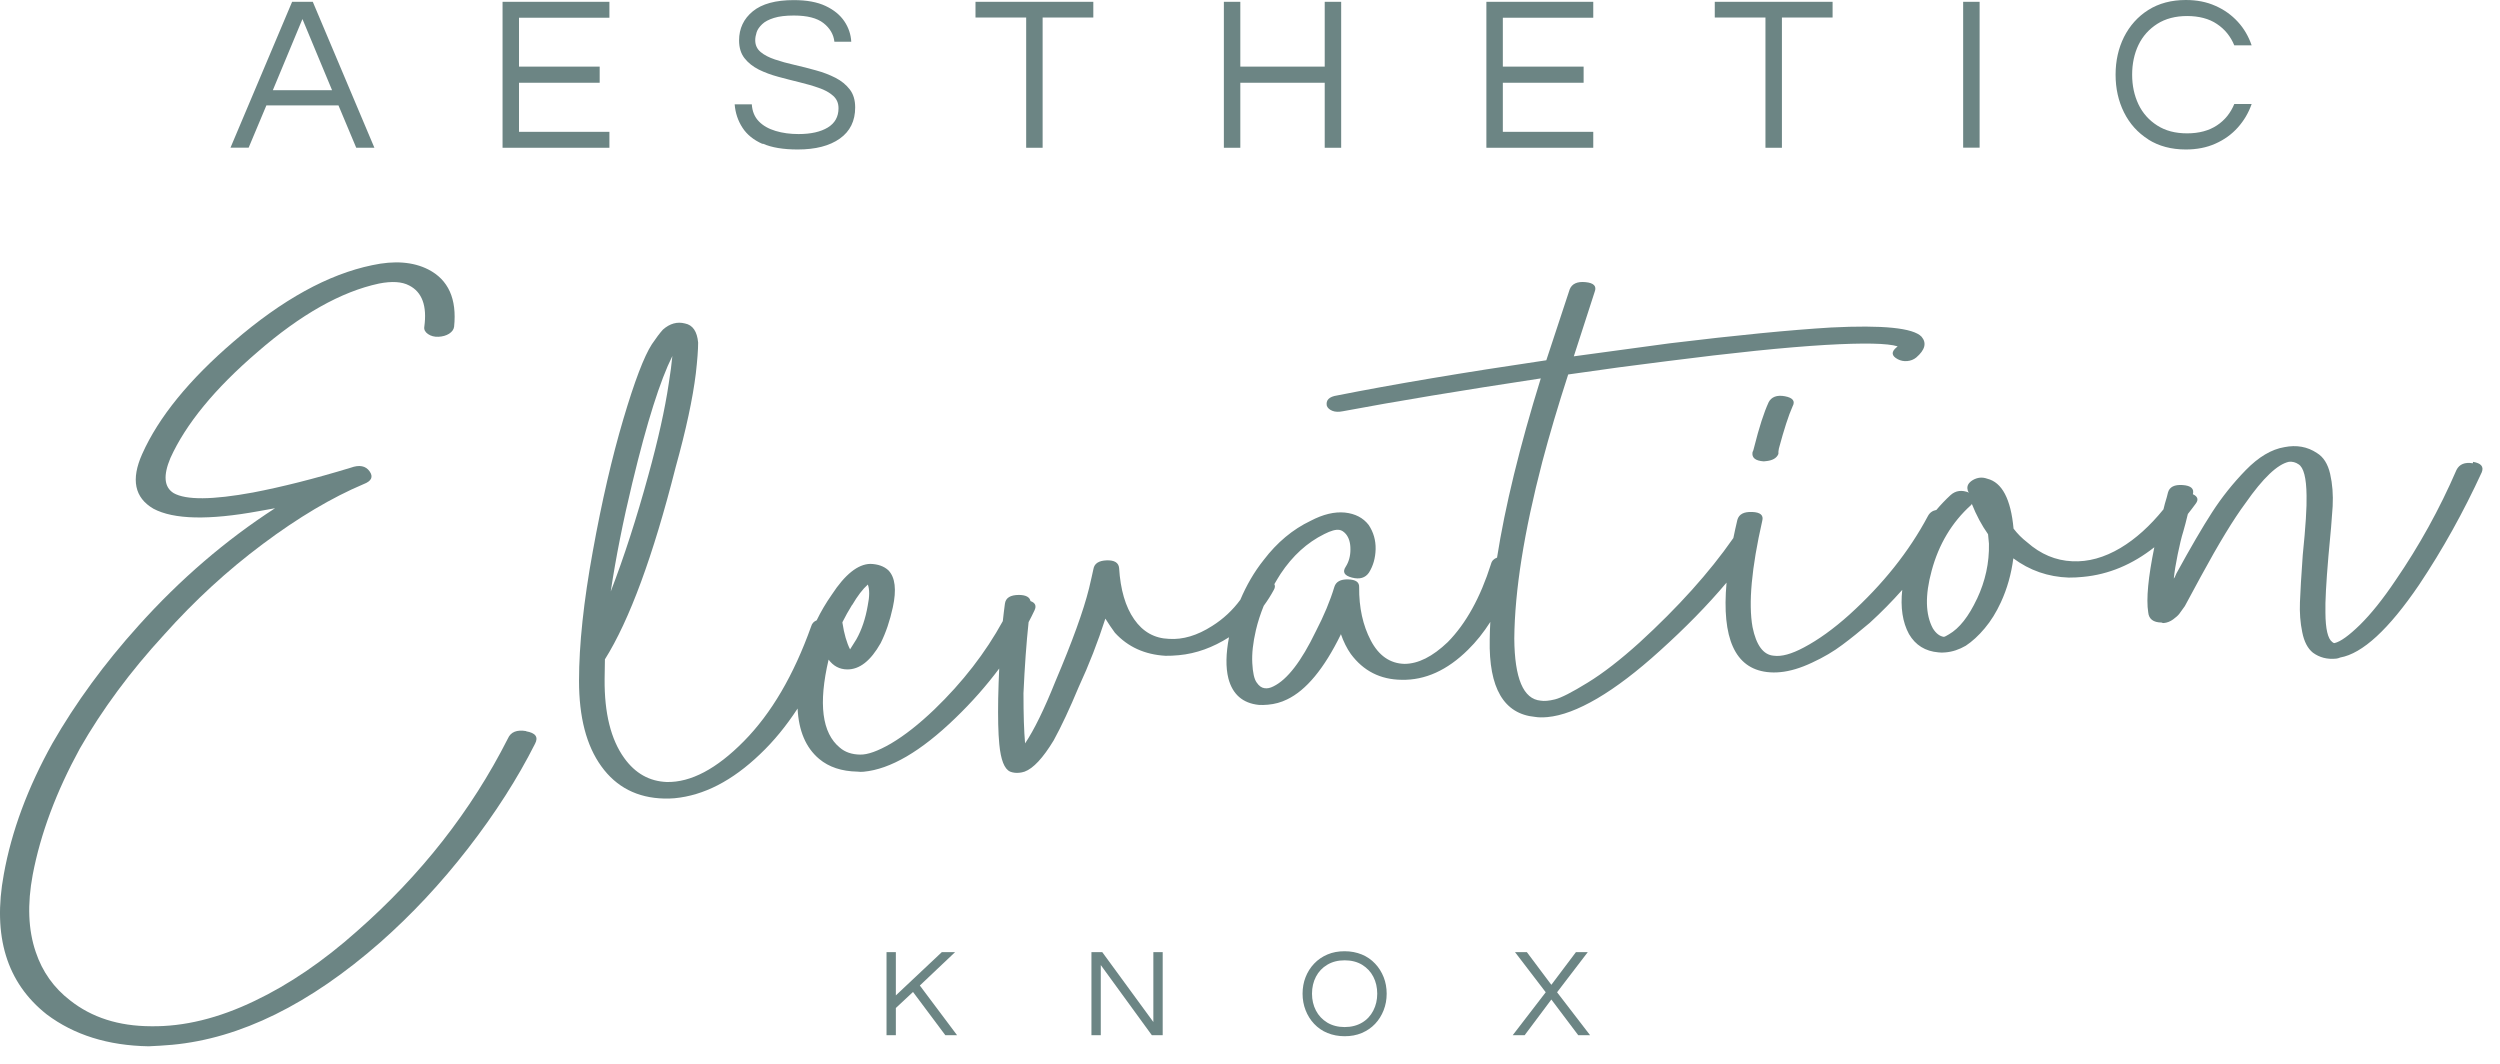 <svg width="141" height="60" viewBox="0 0 141 60" fill="none" xmlns="http://www.w3.org/2000/svg">
<path d="M15.032 5.946H19.09L20.092 8.334H21.116L17.641 0.102H16.475L13 8.328H14.024L15.026 5.94L15.032 5.946ZM17.058 1.074L18.728 5.087H15.388L17.058 1.074Z" fill="#6C8584"/>
<path d="M34.371 7.435H29.272V4.667H33.822V3.757H29.272V1H34.371V0.102H28.344V8.334H34.371V7.435Z" fill="#6C8584"/>
<path d="M43.019 8.101C43.523 8.323 44.18 8.431 44.989 8.431C45.996 8.431 46.789 8.227 47.366 7.817C47.943 7.408 48.232 6.822 48.232 6.06C48.232 5.645 48.13 5.304 47.926 5.043C47.723 4.781 47.457 4.56 47.123 4.389C46.789 4.219 46.421 4.076 46.019 3.968C45.617 3.855 45.215 3.752 44.813 3.661C44.412 3.57 44.038 3.468 43.704 3.354C43.37 3.241 43.104 3.104 42.9 2.934C42.697 2.763 42.595 2.541 42.595 2.269C42.595 2.126 42.623 1.979 42.674 1.819C42.725 1.66 42.833 1.512 42.985 1.365C43.138 1.217 43.359 1.103 43.648 1.012C43.936 0.921 44.31 0.876 44.774 0.876C45.527 0.876 46.081 1.018 46.444 1.302C46.806 1.586 47.015 1.939 47.06 2.354H48.011C47.989 1.939 47.858 1.552 47.621 1.2C47.383 0.847 47.032 0.557 46.562 0.336C46.093 0.114 45.493 0.006 44.768 0.006C43.744 0.006 42.974 0.216 42.459 0.637C41.944 1.058 41.684 1.609 41.684 2.28C41.684 2.684 41.785 3.019 41.989 3.28C42.193 3.542 42.459 3.752 42.793 3.923C43.127 4.088 43.495 4.224 43.897 4.332C44.298 4.44 44.695 4.543 45.091 4.639C45.487 4.736 45.849 4.838 46.183 4.958C46.517 5.071 46.783 5.219 46.987 5.401C47.191 5.583 47.292 5.81 47.292 6.106C47.292 6.584 47.089 6.947 46.687 7.192C46.285 7.436 45.736 7.561 45.04 7.561C44.57 7.561 44.14 7.505 43.744 7.385C43.348 7.266 43.036 7.09 42.799 6.845C42.561 6.601 42.425 6.277 42.402 5.884H41.435C41.474 6.373 41.621 6.811 41.876 7.203C42.125 7.59 42.504 7.897 43.008 8.118L43.019 8.101Z" fill="#6C8584"/>
<path d="M57.876 8.334H58.804V0.988H61.663V0.102H55.018V0.988H57.876V8.334Z" fill="#6C8584"/>
<path d="M69.954 4.667H74.714V8.334H75.642V0.102H74.714V3.757H69.954V0.102H69.026V8.334H69.954V4.667Z" fill="#6C8584"/>
<path d="M89.86 7.435H84.76V4.667H89.316V3.757H84.76V1H89.86V0.102H83.832V8.334H89.86V7.435Z" fill="#6C8584"/>
<path d="M99.572 8.334H100.5V0.988H103.358V0.102H96.713V0.988H99.572V8.334Z" fill="#6C8584"/>
<path d="M111.65 0.102H110.722V8.328H111.65V0.102Z" fill="#6C8584"/>
<path d="M121.164 7.868C121.758 8.243 122.466 8.431 123.281 8.431C123.898 8.431 124.458 8.323 124.95 8.101C125.448 7.88 125.867 7.578 126.212 7.192C126.558 6.805 126.818 6.367 126.993 5.867H126.014C125.805 6.373 125.482 6.777 125.035 7.072C124.588 7.368 124.028 7.521 123.354 7.521C122.681 7.521 122.132 7.374 121.668 7.078C121.204 6.782 120.847 6.384 120.609 5.884C120.372 5.384 120.253 4.827 120.253 4.213C120.253 3.599 120.372 3.03 120.609 2.536C120.847 2.041 121.204 1.643 121.668 1.347C122.132 1.052 122.698 0.904 123.354 0.904C124.011 0.904 124.594 1.052 125.035 1.353C125.482 1.649 125.805 2.052 126.014 2.558H126.993C126.818 2.052 126.563 1.609 126.212 1.228C125.862 0.847 125.443 0.546 124.95 0.33C124.458 0.108 123.898 0 123.281 0C122.466 0 121.758 0.188 121.164 0.563C120.57 0.938 120.117 1.45 119.794 2.086C119.477 2.723 119.319 3.434 119.319 4.213C119.319 4.992 119.477 5.702 119.794 6.339C120.111 6.976 120.57 7.487 121.164 7.862V7.868Z" fill="#6C8584"/>
<path d="M99.748 22.696C99.487 23.259 99.216 24.1 98.933 25.226C98.904 25.356 98.876 25.447 98.842 25.504C98.791 25.817 99 25.987 99.47 26.021C99.51 26.021 99.549 26.016 99.583 26.01C99.968 25.976 100.206 25.84 100.302 25.601C100.297 25.527 100.302 25.419 100.33 25.294C100.619 24.219 100.874 23.429 101.1 22.923C101.264 22.628 101.123 22.434 100.67 22.349C100.217 22.264 99.906 22.383 99.742 22.701L99.748 22.696Z" fill="#6C8584"/>
<path d="M29.68 41.234C29.148 41.143 28.803 41.285 28.644 41.654C26.579 45.731 23.737 49.358 20.115 52.536C18.219 54.224 16.3 55.526 14.37 56.447C12.327 57.431 10.375 57.908 8.513 57.88C6.69 57.874 5.173 57.385 3.957 56.424C3.04 55.719 2.389 54.81 2.015 53.69C1.591 52.45 1.534 51.001 1.845 49.335C2.287 47.016 3.175 44.651 4.5 42.223C5.768 40.006 7.352 37.868 9.254 35.799C10.975 33.872 12.831 32.166 14.829 30.677C16.821 29.187 18.717 28.061 20.506 27.305C20.953 27.135 21.066 26.896 20.845 26.583C20.625 26.271 20.268 26.202 19.781 26.379C17.71 27.01 15.87 27.47 14.269 27.777C11.982 28.198 10.488 28.209 9.792 27.811C9.254 27.476 9.197 26.816 9.611 25.833C10.482 23.911 12.118 21.916 14.523 19.852C16.963 17.732 19.249 16.447 21.377 15.992C22.102 15.85 22.668 15.884 23.075 16.1C23.805 16.47 24.094 17.248 23.93 18.437C23.907 18.59 23.975 18.727 24.139 18.84C24.303 18.954 24.502 19.005 24.733 18.994C24.966 18.982 25.164 18.925 25.328 18.823C25.492 18.715 25.588 18.59 25.611 18.431C25.775 16.856 25.288 15.776 24.151 15.196C23.296 14.764 22.243 14.684 20.987 14.957C18.514 15.469 15.916 16.902 13.188 19.255C10.675 21.41 8.948 23.525 8.02 25.605C7.375 27.044 7.59 28.073 8.654 28.692C9.797 29.301 11.778 29.346 14.597 28.829C14.902 28.778 15.208 28.721 15.514 28.664C12.735 30.461 10.165 32.666 7.811 35.287C5.875 37.436 4.262 39.648 2.96 41.916C1.562 44.423 0.651 46.885 0.215 49.307C-0.43 52.792 0.374 55.424 2.632 57.209C4.172 58.369 6.09 58.971 8.382 59.011C8.807 58.994 9.248 58.966 9.713 58.926C13.556 58.568 17.466 56.641 21.445 53.15C23.2 51.603 24.852 49.841 26.392 47.857C27.931 45.873 29.193 43.9 30.178 41.944C30.376 41.569 30.206 41.336 29.674 41.245L29.68 41.234Z" fill="#6C8584"/>
<path d="M139.468 26.129C139.016 26.055 138.71 26.18 138.546 26.504C137.589 28.716 136.44 30.791 135.11 32.729C134.397 33.792 133.724 34.628 133.107 35.236C132.484 35.845 132.003 36.192 131.664 36.271C131.624 36.271 131.584 36.254 131.539 36.209C131.29 36.027 131.16 35.475 131.154 34.56C131.137 33.946 131.194 32.883 131.324 31.359C131.443 30.148 131.522 29.21 131.562 28.556C131.596 27.903 131.55 27.294 131.42 26.726C131.29 26.163 131.041 25.771 130.673 25.549C130.135 25.191 129.524 25.083 128.839 25.219C128.115 25.339 127.385 25.771 126.66 26.515C125.936 27.26 125.302 28.056 124.759 28.898C124.215 29.739 123.547 30.887 122.749 32.343C122.687 32.502 122.636 32.599 122.602 32.627C122.642 32.24 122.715 31.786 122.823 31.263C122.931 30.74 123.032 30.308 123.14 29.966C123.214 29.716 123.298 29.392 123.395 28.989C123.542 28.795 123.695 28.613 123.842 28.403C124.012 28.176 123.949 27.999 123.678 27.874C123.762 27.562 123.57 27.391 123.106 27.357C122.636 27.323 122.359 27.465 122.274 27.778C122.246 27.908 122.189 28.119 122.099 28.409C122.07 28.517 122.048 28.619 122.019 28.727C121.267 29.654 120.463 30.387 119.597 30.904C118.68 31.45 117.769 31.7 116.875 31.655C115.941 31.615 115.092 31.257 114.333 30.586C114.039 30.359 113.784 30.103 113.564 29.813C113.411 28.142 112.913 27.203 112.081 26.999C111.798 26.896 111.532 26.925 111.271 27.073C111.017 27.226 110.915 27.414 110.977 27.636C110.977 27.687 111.005 27.732 111.051 27.783C110.649 27.619 110.304 27.664 110.015 27.92C109.726 28.187 109.46 28.465 109.211 28.761C108.996 28.801 108.832 28.915 108.73 29.114C107.672 31.103 106.195 32.957 104.304 34.668C103.41 35.47 102.555 36.084 101.74 36.516C101.039 36.891 100.473 37.044 100.037 36.982C99.454 36.936 99.052 36.396 98.843 35.367C98.605 34.037 98.786 32.036 99.391 29.375C99.476 29.062 99.29 28.892 98.82 28.875C98.35 28.858 98.079 29 97.988 29.318C97.903 29.671 97.829 30.018 97.761 30.347C97.756 30.359 97.745 30.364 97.739 30.376C96.403 32.292 94.649 34.242 92.47 36.237C91.394 37.209 90.421 37.965 89.538 38.505C88.661 39.045 88.049 39.358 87.704 39.444C87.365 39.529 87.093 39.551 86.895 39.517C85.916 39.432 85.423 38.261 85.406 36.015C85.429 33.326 85.955 30.006 86.985 26.049C87.387 24.531 87.874 22.883 88.446 21.12C90.398 20.836 92.255 20.586 94.015 20.37C97.694 19.898 100.671 19.591 102.946 19.455C105.108 19.33 106.466 19.358 107.027 19.534L106.976 19.58C106.653 19.841 106.67 20.069 107.038 20.262C107.202 20.347 107.377 20.381 107.57 20.364C107.762 20.347 107.932 20.279 108.074 20.165C108.577 19.733 108.674 19.341 108.374 18.988C107.898 18.494 106.2 18.323 103.268 18.471C100.993 18.608 97.96 18.903 94.162 19.364C92.441 19.602 90.641 19.847 88.763 20.097C89.091 19.068 89.487 17.857 89.94 16.459C90.064 16.14 89.894 15.958 89.425 15.913C88.955 15.867 88.655 16.004 88.53 16.322C88.044 17.8 87.608 19.131 87.212 20.319C82.508 21.012 78.575 21.677 75.417 22.303C74.958 22.371 74.766 22.57 74.834 22.894C74.885 23.019 74.992 23.11 75.151 23.173C75.309 23.235 75.507 23.241 75.734 23.195C78.705 22.638 82.429 22.019 86.9 21.342C85.706 25.197 84.886 28.568 84.433 31.45C84.257 31.513 84.138 31.626 84.093 31.808C83.493 33.707 82.678 35.174 81.654 36.214C80.799 37.033 79.984 37.442 79.209 37.442C78.394 37.42 77.76 36.976 77.313 36.123C76.866 35.271 76.645 34.27 76.656 33.116C76.668 32.832 76.464 32.69 76.034 32.678C75.603 32.667 75.349 32.809 75.258 33.099C75.021 33.889 74.67 34.725 74.211 35.612C73.396 37.3 72.604 38.329 71.823 38.71C71.636 38.807 71.466 38.841 71.308 38.812C71.149 38.79 71.002 38.682 70.872 38.488C70.736 38.295 70.657 37.937 70.629 37.403C70.6 36.868 70.668 36.248 70.832 35.544C70.94 35.077 71.093 34.617 71.274 34.168C71.483 33.883 71.676 33.582 71.846 33.264C71.919 33.139 71.919 33.031 71.874 32.945C71.987 32.752 72.1 32.559 72.225 32.365C72.904 31.342 73.725 30.597 74.692 30.12C75.06 29.932 75.343 29.853 75.541 29.887C75.66 29.904 75.785 29.978 75.909 30.12C76.085 30.336 76.169 30.626 76.164 30.995C76.164 31.365 76.073 31.689 75.903 31.956C75.7 32.258 75.813 32.462 76.249 32.576C76.685 32.69 77.007 32.593 77.211 32.292C77.449 31.911 77.573 31.473 77.585 30.973C77.596 30.472 77.466 30.018 77.194 29.608C76.883 29.205 76.436 28.971 75.853 28.909C75.264 28.852 74.619 29.006 73.917 29.375C72.915 29.853 72.032 30.586 71.274 31.581C70.725 32.269 70.295 33.025 69.955 33.827C69.525 34.412 68.999 34.907 68.365 35.305C67.521 35.845 66.712 36.084 65.931 36.032C65.116 36.004 64.46 35.64 63.967 34.929C63.475 34.224 63.192 33.258 63.118 32.036C63.09 31.735 62.852 31.587 62.411 31.604C61.964 31.621 61.72 31.786 61.669 32.093C61.613 32.354 61.533 32.718 61.42 33.19C61.109 34.446 60.475 36.192 59.524 38.431C58.896 40.001 58.324 41.166 57.815 41.928C57.753 41.246 57.724 40.302 57.724 39.097C57.792 37.584 57.889 36.248 58.013 35.089C58.126 34.873 58.239 34.657 58.341 34.435C58.471 34.173 58.392 33.997 58.12 33.901C58.075 33.679 57.866 33.559 57.475 33.554C56.989 33.554 56.723 33.713 56.677 34.048C56.632 34.361 56.598 34.696 56.558 35.032C55.585 36.806 54.3 38.471 52.693 40.018C51.838 40.836 51.023 41.479 50.253 41.934C49.518 42.36 48.935 42.57 48.51 42.559C48.046 42.553 47.661 42.422 47.367 42.167C46.359 41.342 46.15 39.688 46.733 37.203C46.999 37.562 47.344 37.749 47.775 37.755C48.476 37.766 49.105 37.272 49.67 36.271C49.965 35.68 50.191 35.009 50.355 34.253C50.57 33.264 50.491 32.565 50.106 32.166C49.852 31.933 49.512 31.814 49.082 31.803C48.386 31.82 47.661 32.394 46.914 33.537C46.58 34.014 46.297 34.497 46.06 34.986C45.901 35.049 45.794 35.163 45.748 35.333C44.764 38.085 43.501 40.239 41.956 41.803C40.417 43.366 38.962 44.134 37.604 44.105C36.63 44.066 35.832 43.622 35.21 42.758C34.451 41.706 34.084 40.217 34.1 38.301C34.106 37.965 34.112 37.607 34.117 37.226V37.187C35.498 34.986 36.834 31.371 38.108 26.345C38.691 24.247 39.07 22.485 39.245 21.064C39.33 20.313 39.375 19.733 39.375 19.324C39.319 18.693 39.07 18.329 38.634 18.244C38.198 18.13 37.779 18.244 37.389 18.59C37.213 18.784 37.004 19.062 36.766 19.415C36.325 20.097 35.787 21.507 35.153 23.65C34.519 25.794 33.942 28.278 33.433 31.098C32.918 33.917 32.657 36.351 32.657 38.397C32.657 40.444 33.07 42.053 33.919 43.224C34.763 44.395 35.946 45.004 37.462 45.038C37.655 45.043 37.847 45.038 38.04 45.021C39.692 44.867 41.3 44.037 42.867 42.536C43.648 41.797 44.35 40.933 44.984 39.961C45.047 41.212 45.443 42.167 46.201 42.803C46.75 43.264 47.469 43.503 48.363 43.52C48.482 43.537 48.595 43.537 48.714 43.525C50.214 43.383 51.934 42.383 53.87 40.512C54.804 39.614 55.63 38.676 56.355 37.704C56.332 38.25 56.309 38.812 56.298 39.404C56.281 40.478 56.298 41.331 56.36 41.968C56.445 42.855 56.643 43.372 56.972 43.52C57.13 43.582 57.306 43.605 57.504 43.582C57.583 43.577 57.673 43.554 57.787 43.52C58.273 43.343 58.822 42.758 59.428 41.757C59.858 40.973 60.328 39.972 60.837 38.75C61.42 37.493 61.918 36.209 62.343 34.89C62.524 35.18 62.705 35.447 62.88 35.686C63.611 36.487 64.567 36.919 65.733 36.987C65.965 36.987 66.214 36.982 66.486 36.953C67.471 36.862 68.41 36.516 69.316 35.941C69.14 36.857 69.123 37.636 69.282 38.267C69.519 39.165 70.091 39.66 70.991 39.756C71.149 39.767 71.319 39.762 71.511 39.745C71.896 39.711 72.253 39.614 72.587 39.449C73.662 38.938 74.675 37.721 75.621 35.788V35.748C75.773 36.192 75.966 36.572 76.186 36.885C76.894 37.84 77.85 38.329 79.056 38.341C80.375 38.369 81.626 37.806 82.797 36.646C83.261 36.192 83.68 35.663 84.054 35.077C84.037 35.413 84.02 35.754 84.02 36.072C83.963 38.812 84.818 40.268 86.578 40.433C86.776 40.467 87.008 40.467 87.274 40.444C88.083 40.37 89.017 40.018 90.087 39.392C91.151 38.767 92.328 37.874 93.619 36.703C95.05 35.413 96.307 34.134 97.377 32.86C97.099 36.004 97.858 37.687 99.657 37.903C99.895 37.931 100.144 37.937 100.416 37.908C100.954 37.857 101.548 37.681 102.199 37.374C102.85 37.073 103.421 36.737 103.908 36.368C104.4 36.004 104.91 35.589 105.453 35.129C106.115 34.526 106.721 33.906 107.287 33.269C107.179 34.259 107.304 35.094 107.666 35.76C108.034 36.391 108.589 36.732 109.33 36.794C109.449 36.811 109.585 36.811 109.738 36.794C110.122 36.76 110.496 36.635 110.87 36.419C111.232 36.18 111.594 35.85 111.939 35.435C112.29 35.02 112.59 34.532 112.85 33.969C113.207 33.196 113.439 32.365 113.552 31.49C114.469 32.172 115.511 32.536 116.676 32.576C116.948 32.576 117.22 32.565 117.486 32.536C118.935 32.4 120.27 31.837 121.504 30.865C121.159 32.553 121.04 33.787 121.159 34.532C121.193 34.912 121.442 35.106 121.912 35.111C121.951 35.134 121.991 35.14 122.031 35.14C122.223 35.123 122.398 35.055 122.563 34.935C122.727 34.816 122.84 34.714 122.914 34.617C122.981 34.52 123.083 34.378 123.225 34.185C123.389 33.889 123.689 33.338 124.119 32.53C125.143 30.643 125.987 29.261 126.643 28.38C127.634 26.959 128.454 26.18 129.1 26.044C129.292 26.027 129.473 26.072 129.637 26.186C129.926 26.362 130.079 26.948 130.09 27.948C130.107 28.585 130.039 29.705 129.875 31.302C129.79 32.485 129.739 33.372 129.717 33.963C129.694 34.554 129.734 35.117 129.847 35.657C129.954 36.197 130.158 36.578 130.447 36.811C130.82 37.084 131.256 37.198 131.76 37.147C131.833 37.141 131.913 37.118 131.986 37.084C133.243 36.862 134.725 35.498 136.435 32.985C137.765 30.995 138.942 28.875 139.972 26.635C140.097 26.317 139.932 26.123 139.48 26.049L139.468 26.129ZM35.674 27.192C36.483 23.821 37.236 21.45 37.921 20.08C37.881 20.518 37.813 21.035 37.717 21.632C37.502 23.082 37.117 24.81 36.568 26.8C35.9 29.239 35.193 31.427 34.446 33.36C34.734 31.445 35.142 29.387 35.674 27.186V27.192ZM48.063 34.122C48.363 33.611 48.657 33.224 48.946 32.968C49.048 33.241 49.048 33.639 48.94 34.156C48.816 34.884 48.601 35.521 48.301 36.055C48.165 36.271 48.046 36.465 47.944 36.624C47.758 36.26 47.61 35.76 47.514 35.129V35.089C47.673 34.765 47.859 34.441 48.057 34.117L48.063 34.122ZM111.503 33.77C111.034 34.77 110.507 35.441 109.919 35.777C109.772 35.867 109.681 35.913 109.641 35.919C109.404 35.89 109.194 35.731 109.013 35.441C108.594 34.662 108.566 33.576 108.945 32.189C109.347 30.694 110.088 29.46 111.158 28.494C111.192 28.465 111.209 28.437 111.209 28.414C111.464 29.057 111.769 29.625 112.126 30.131C112.143 30.308 112.16 30.489 112.177 30.666C112.2 31.74 111.973 32.775 111.503 33.775V33.77Z" fill="#6C8584"/>
<path d="M50 58.386V53.701H50.526V56.14L53.118 53.701H53.866L51.879 55.583L53.979 58.386H53.317L51.494 55.947L50.526 56.851V58.386H50Z" fill="#6C8584"/>
<path d="M61.557 58.386V53.701H62.168L65.049 57.641V53.701H65.576V58.386H64.964L62.084 54.429V58.386H61.557Z" fill="#6C8584"/>
<path d="M75.837 58.443C75.486 58.443 75.163 58.38 74.869 58.261C74.575 58.142 74.326 57.965 74.116 57.744C73.907 57.522 73.748 57.266 73.635 56.976C73.522 56.686 73.465 56.374 73.465 56.044C73.465 55.714 73.522 55.396 73.635 55.111C73.748 54.822 73.907 54.571 74.116 54.35C74.326 54.128 74.575 53.957 74.869 53.832C75.163 53.707 75.48 53.65 75.837 53.65C76.193 53.65 76.51 53.713 76.805 53.832C77.099 53.952 77.348 54.128 77.557 54.35C77.767 54.571 77.925 54.827 78.038 55.111C78.152 55.401 78.208 55.708 78.208 56.044C78.208 56.379 78.152 56.686 78.038 56.976C77.925 57.266 77.767 57.522 77.557 57.744C77.348 57.965 77.099 58.136 76.805 58.261C76.51 58.386 76.193 58.443 75.837 58.443ZM75.837 57.926C76.216 57.926 76.544 57.84 76.822 57.675C77.099 57.511 77.308 57.283 77.456 56.993C77.603 56.709 77.676 56.391 77.676 56.044C77.676 55.697 77.603 55.373 77.456 55.089C77.308 54.804 77.099 54.583 76.822 54.412C76.544 54.247 76.222 54.162 75.837 54.162C75.452 54.162 75.135 54.247 74.858 54.412C74.58 54.577 74.365 54.804 74.218 55.089C74.071 55.373 73.997 55.691 73.997 56.044C73.997 56.396 74.071 56.709 74.218 56.993C74.365 57.278 74.58 57.505 74.858 57.675C75.135 57.84 75.463 57.926 75.837 57.926Z" fill="#6C8584"/>
<path d="M85.317 58.386L87.179 55.964L85.447 53.701H86.115L87.496 55.543L88.882 53.701H89.55L87.819 55.964L89.681 58.386H89.013L87.496 56.373L85.99 58.386H85.323H85.317Z" fill="#6C8584"/>
</svg>
